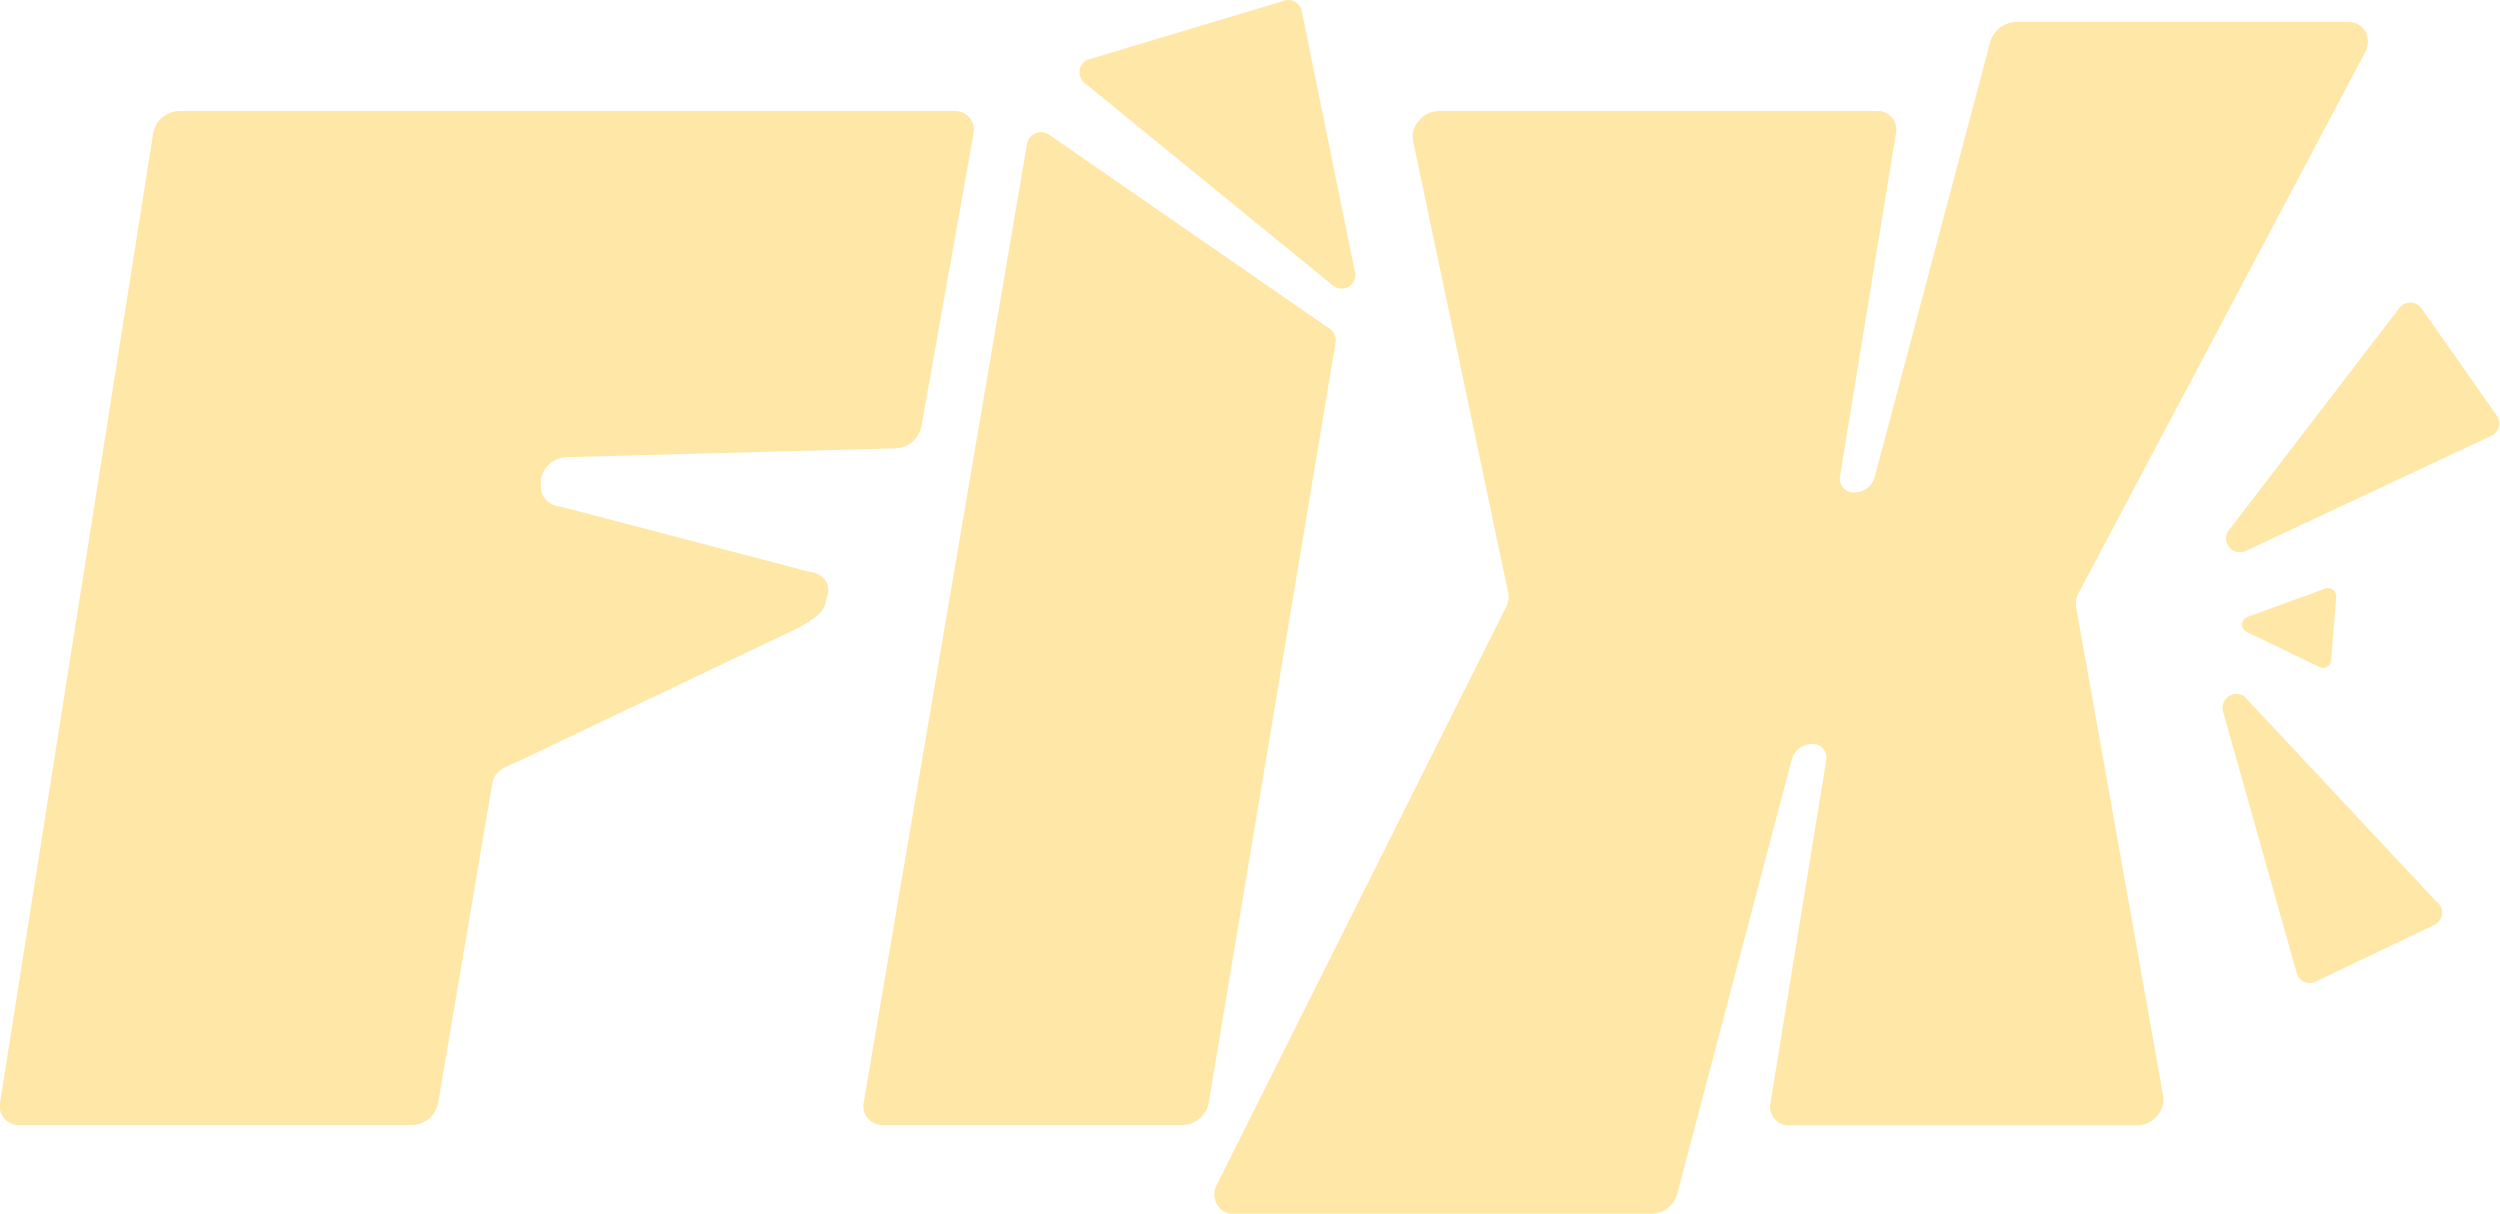 <svg viewBox="0 0 133.16 64.65" xmlns="http://www.w3.org/2000/svg"><defs><style>.cls-1{fill:#ffe8a7;}</style></defs><g data-name="Layer 2" id="Layer_2"><g data-name="Layer 1" id="Layer_1-2"><path d="M9.54,5.91H50.86a1,1,0,0,1,1,1.17L49.08,22.7a1.46,1.46,0,0,1-1.38,1.18l-17.52.47a1.44,1.44,0,0,0-1.37,1.18l0,.26a1.07,1.07,0,0,0,1,1.18l13.29,3.48c.73.1,1.09.53,1,1.18L44,32c-.11.65-.61.92-1.41,1.41l-15,7.15c-.73.3-1.27.53-1.37,1.18l-2.88,17A1.44,1.44,0,0,1,22,59.92H1a1,1,0,0,1-1-1.18L8.16,7.08A1.45,1.45,0,0,1,9.54,5.91Z" class="cls-1"></path><path d="M54.7,7.67,46,58.74a1,1,0,0,0,1,1.18H63a1.45,1.45,0,0,0,1.38-1.16l6.76-40.51a.75.75,0,0,0-.36-.77L55.83,7.14A.76.76,0,0,0,54.7,7.67Z" class="cls-1"></path><path d="M80.33,31.57,75.26,7.48a1.23,1.23,0,0,1,.33-1.07,1.4,1.4,0,0,1,1.06-.5H100A1,1,0,0,1,101,7L98,25.42a.74.74,0,0,0,.78.81,1.13,1.13,0,0,0,1.07-.81L106,2.26a1.47,1.47,0,0,1,1.36-1.09h17.73a1,1,0,0,1,.9.51,1.18,1.18,0,0,1,0,1.08L110.72,31.58a1.16,1.16,0,0,0-.13.79l4.63,26a1.26,1.26,0,0,1-.33,1.07,1.37,1.37,0,0,1-1,.5H95.28a1,1,0,0,1-1-1.07l3-18.43a.73.73,0,0,0-.78-.81,1.12,1.12,0,0,0-1.06.81L89.34,63.58A1.44,1.44,0,0,1,88,64.65H65.71a.94.94,0,0,1-.89-.5,1.08,1.08,0,0,1,0-1.07L80.2,32.37A1.15,1.15,0,0,0,80.33,31.57Z" class="cls-1"></path><path d="M57.76,4.41,71,15.21a.73.73,0,0,0,1.16-.77L69.32.51a.74.74,0,0,0-1-.45L57.93,3.18A.73.73,0,0,0,57.76,4.41Z" class="cls-1"></path><path d="M129.75,48l-10.2-10.9a.74.74,0,0,0-1.12.87l3.92,13.93a.73.73,0,0,0,1,.38l6.28-3A.73.73,0,0,0,129.75,48Z" class="cls-1"></path><path d="M127.74,16.48l-9.09,11.85a.74.74,0,0,0,1,1l13.1-6.14a.74.74,0,0,0,.22-1.08l-4-5.7A.74.74,0,0,0,127.74,16.48Z" class="cls-1"></path><path d="M123.85,31.35l-4.12,1.5a.44.44,0,0,0,0,.84l3.86,1.86a.44.44,0,0,0,.57-.32l.27-3.35A.45.45,0,0,0,123.85,31.35Z" class="cls-1"></path></g></g></svg>